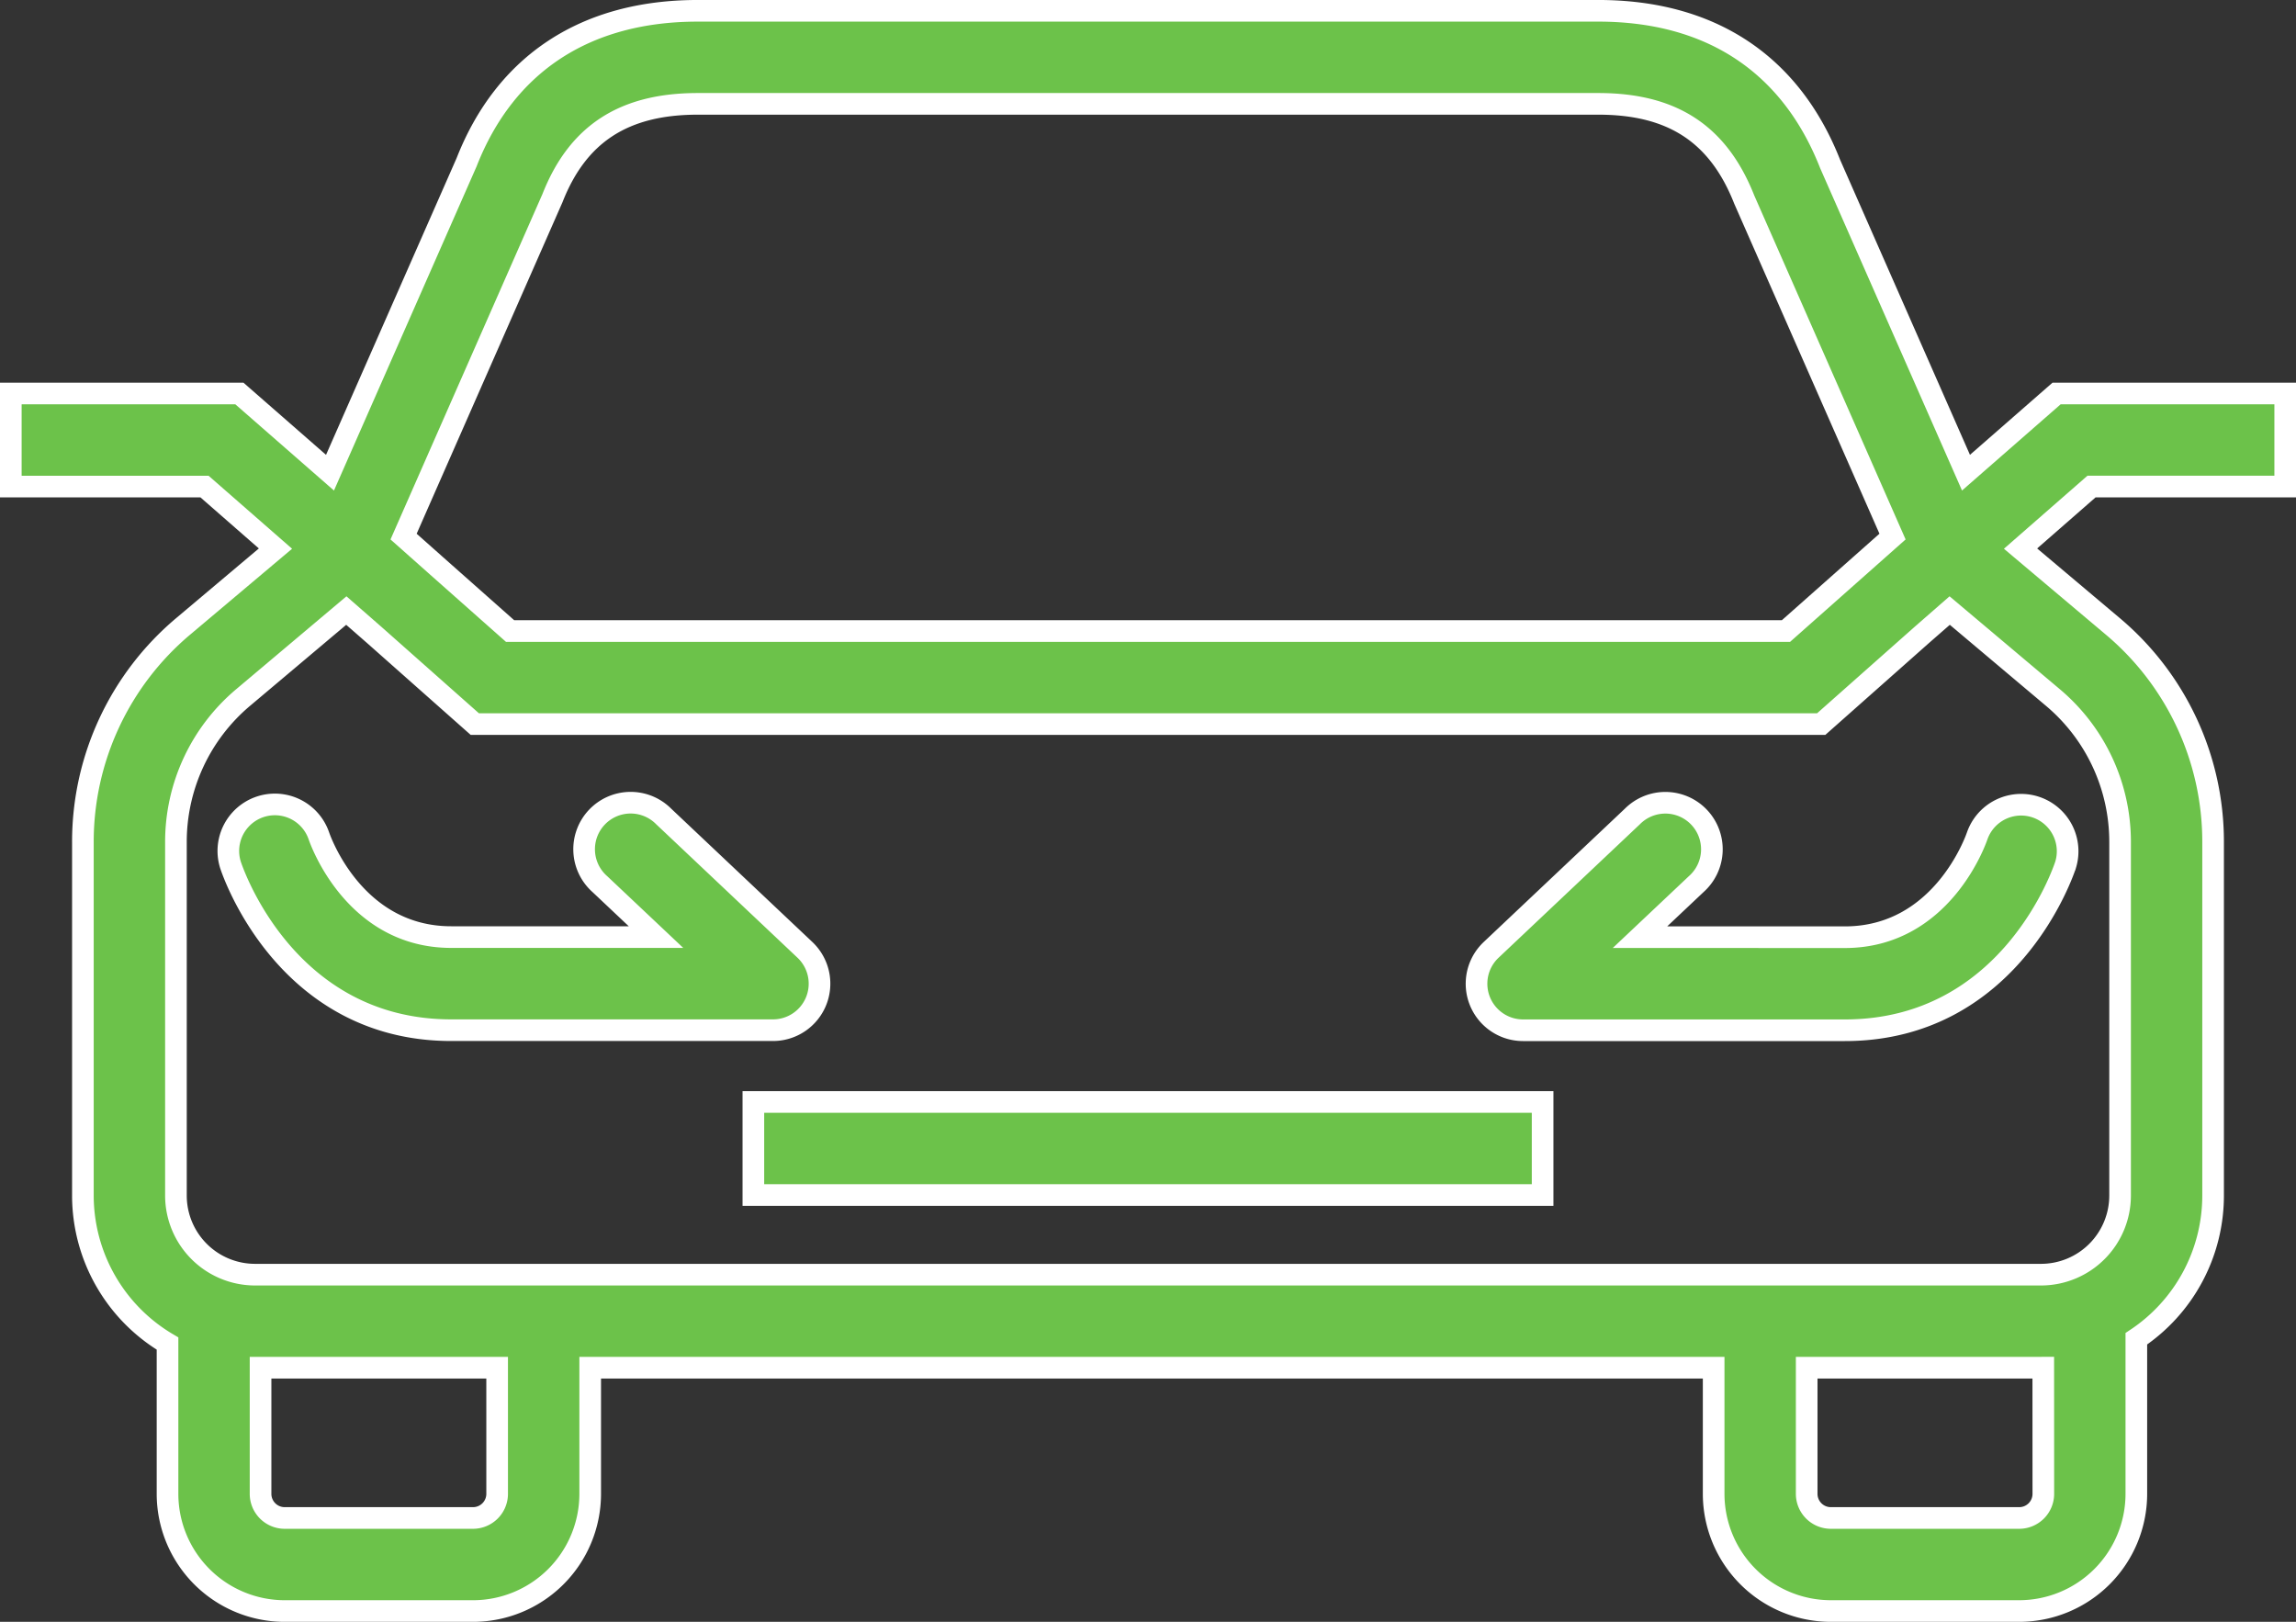 <svg xmlns="http://www.w3.org/2000/svg" width="212.199" height="149.883" viewBox="0 0 212.199 149.883">
  <rect x="0" y="0" width="212.199" height="149.883" fill="#333333" stroke="none"/>
  <g id="Group_365" data-name="Group 365" transform="translate(-85.012 -101.926)">
    <path id="Path_338" data-name="Path 338" d="M110.471,152.625l-8.53,7.187a26.013,26.013,0,0,0-9.268,19.929v32.676a15.9,15.9,0,0,0,7.822,13.674v13.891a10.839,10.839,0,0,0,10.828,10.828h17.408a10.839,10.839,0,0,0,10.828-10.828V228.323H243.39v11.658a10.84,10.84,0,0,0,10.828,10.828h17.409a10.839,10.839,0,0,0,10.828-10.828V225.648a15.9,15.9,0,0,0,7.094-13.232V179.741a26,26,0,0,0-9.268-19.929l-8.528-7.187,6.561-5.735h17.9v-8.6H275.085l-8.374,7.319-12.558-28.534c-3.642-9.258-11.05-14.15-21.421-14.15H149.489c-10.372,0-17.779,4.893-21.353,13.994L115.511,145.61l-8.374-7.319H86.012v8.6h17.9Zm20.488,87.356a2.232,2.232,0,0,1-2.229,2.229H111.322a2.231,2.231,0,0,1-2.229-2.229V228.323h21.865Zm142.9,0a2.23,2.23,0,0,1-2.229,2.229H254.217a2.232,2.232,0,0,1-2.229-2.229V228.323h21.655c.071,0,.141-.01.211-.01Zm.884-73.594a17.427,17.427,0,0,1,6.21,13.354v32.676a7.314,7.314,0,0,1-7.306,7.307H108.579a7.315,7.315,0,0,1-7.307-7.307V179.741a17.432,17.432,0,0,1,6.21-13.354l9.538-8.036,2.592,2.265h0l9.283,8.227H253.33l9.282-8.227h0l2.592-2.265Zm-64.651-63.461h0Zm-87.78,48.589,13.765-31.291c2.334-5.935,6.6-8.7,13.416-8.7h83.244c6.821,0,11.084,2.764,13.485,8.857l13.7,31.133-9.849,8.73H132.155l-6.884-6.1h0l-.053-.048Z" transform="translate(0 0)" fill="#6cc24a" stroke="#fff" stroke-width="2"/>
    <rect id="Rectangle_177" data-name="Rectangle 177" width="72.943" height="8.599" transform="translate(154.639 203.765)" fill="#6cc24a" stroke="#fff" stroke-width="2"/>
    <path id="Path_339" data-name="Path 339" d="M152.045,165.994A4.3,4.3,0,0,0,151,161.282l-13.057-12.331a4.3,4.3,0,1,0-5.9,6.251l5.194,4.9H118.308c-8.943,0-12.09-8.941-12.236-9.376A4.3,4.3,0,0,0,97.9,153.4c.2.624,5.128,15.306,20.41,15.306H148.05A4.3,4.3,0,0,0,152.045,165.994Z" transform="translate(8.404 28.425)" fill="#6cc24a" stroke="#fff" stroke-width="2"/>
    <path id="Path_340" data-name="Path 340" d="M179.89,160.107l5.194-4.9a4.3,4.3,0,1,0-5.9-6.251l-13.057,12.331a4.3,4.3,0,0,0,2.951,7.424h29.74c15.284,0,20.211-14.682,20.412-15.306a4.3,4.3,0,0,0-8.172-2.671c-.131.382-3.268,9.378-12.24,9.378Z" transform="translate(56.693 28.426)" fill="#6cc24a" stroke="#fff" stroke-width="2"/>
  </g>
</svg>
